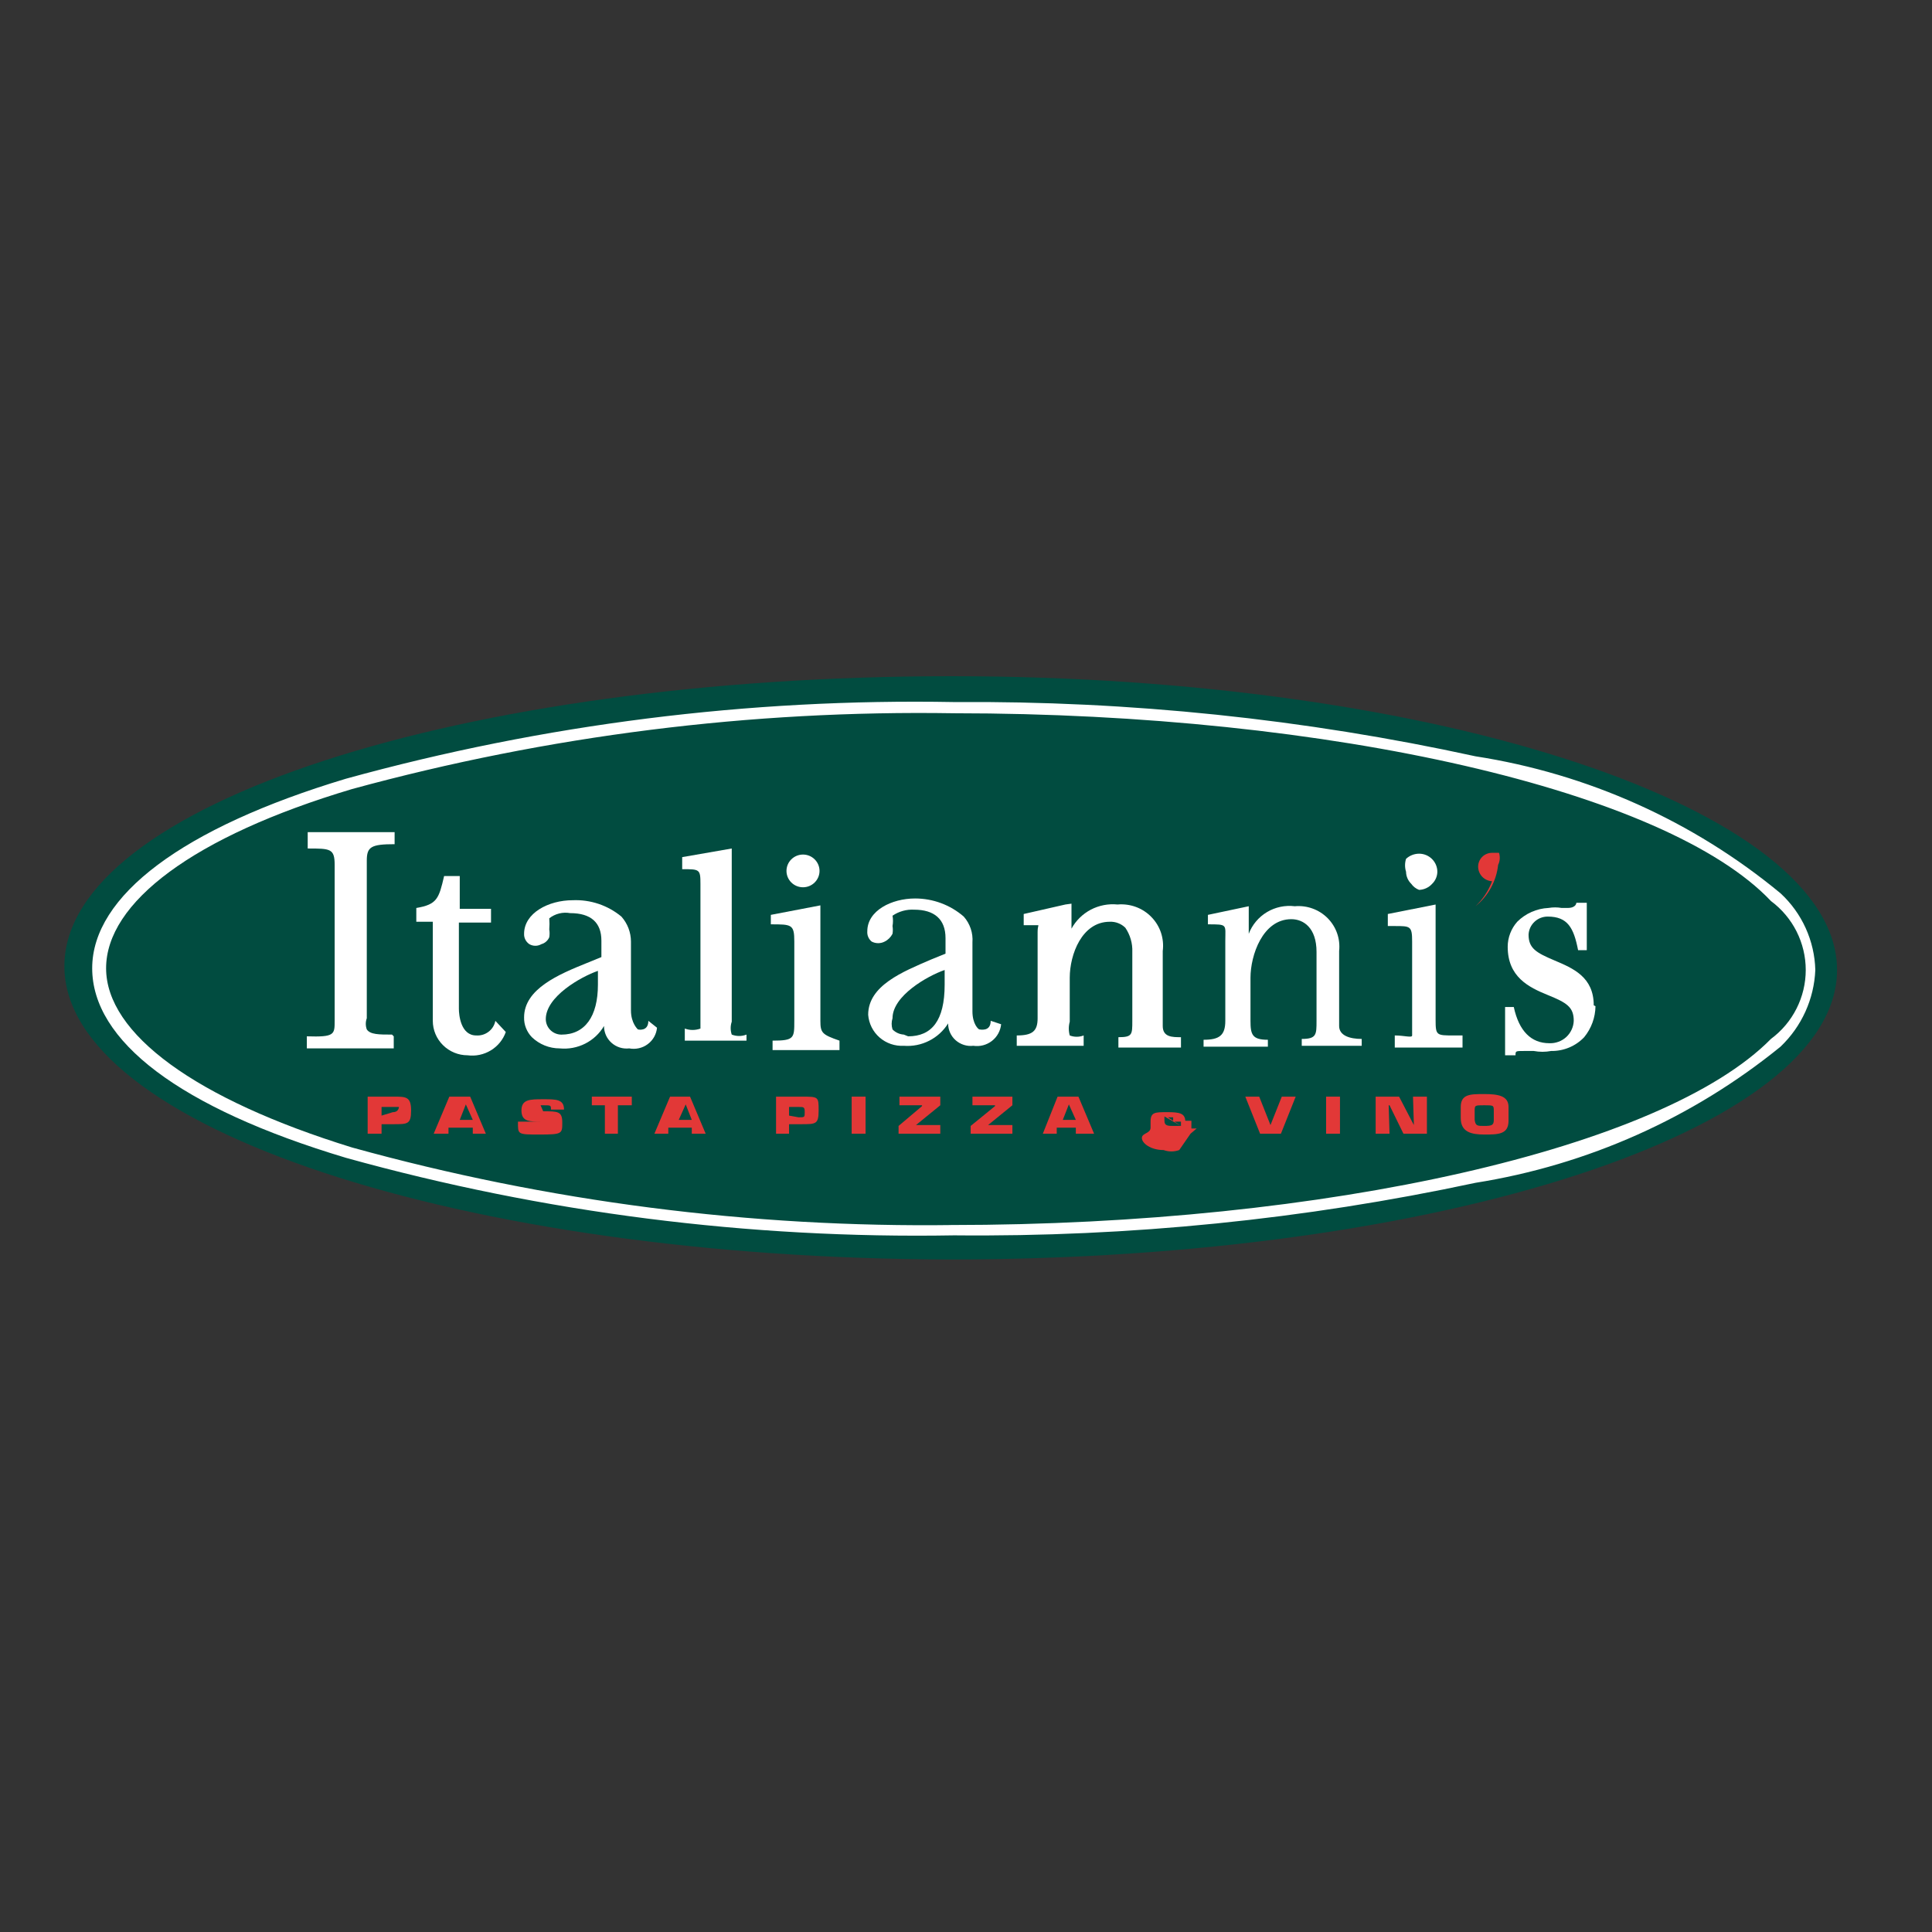 <svg width="60" height="60" viewBox="0 0 60 60" fill="none" xmlns="http://www.w3.org/2000/svg">
<rect x="0" y="0" width="60" height="60" fill="#333333" stroke="none"/>
<path d="M29.525 39.114C44.718 39.114 57.051 35.1 57.051 30.124C57.051 25.147 44.772 21 29.552 21C14.332 21 2.027 24.987 2 29.99C1.973 34.993 14.332 39.087 29.525 39.114Z" fill="#014C40"/>
<path d="M10.743 24.184C5.67 25.709 2.863 27.823 2.863 30.07C2.863 32.318 5.562 34.405 10.743 35.957C16.888 37.665 23.252 38.476 29.633 38.365C35.075 38.419 40.505 37.871 45.824 36.733C49.304 36.18 52.572 34.721 55.296 32.505C55.952 31.879 56.339 31.026 56.376 30.124C56.365 29.676 56.263 29.234 56.078 28.825C55.893 28.416 55.627 28.048 55.296 27.742C52.586 25.5 49.312 24.029 45.824 23.488C40.508 22.328 35.077 21.763 29.633 21.803C23.253 21.686 16.89 22.488 10.743 24.184V24.184ZM29.633 38.044C23.315 38.131 17.017 37.321 10.932 35.636C6.075 34.137 3.295 32.104 3.295 30.07C3.295 28.037 5.994 25.977 10.932 24.505C17.021 22.842 23.318 22.049 29.633 22.151C41.345 22.151 51.761 24.558 54.999 27.983C55.335 28.233 55.607 28.556 55.794 28.927C55.981 29.299 56.079 29.708 56.079 30.124C56.079 30.539 55.981 30.949 55.794 31.32C55.607 31.692 55.335 32.015 54.999 32.264C51.653 35.662 41.21 38.044 29.525 38.044H29.633Z" fill="white"/>
<path d="M12.174 32.13C11.769 32.13 11.499 32.13 11.391 31.97C11.35 31.858 11.35 31.734 11.391 31.622V26.726C11.391 26.298 11.526 26.217 12.255 26.217V25.843H9.556V26.351C10.258 26.351 10.393 26.351 10.393 26.86V31.702C10.393 32.13 10.393 32.211 9.529 32.184V32.559H12.228V32.184L12.174 32.13Z" fill="white"/>
<path d="M15.384 31.703C15.358 31.837 15.284 31.958 15.174 32.041C15.065 32.125 14.929 32.166 14.791 32.157C14.305 32.157 14.251 31.515 14.251 31.328V28.652H15.249V28.224H14.278V27.207H13.792C13.63 27.903 13.576 28.09 12.929 28.198V28.626H13.441V31.703C13.441 31.986 13.555 32.259 13.758 32.459C13.96 32.66 14.235 32.773 14.521 32.773C14.772 32.806 15.027 32.752 15.244 32.62C15.46 32.489 15.624 32.288 15.708 32.05V32.05L15.384 31.703Z" fill="white"/>
<path d="M20.135 31.703C20.135 32.05 19.811 31.97 19.811 31.97C19.811 31.97 19.595 31.783 19.595 31.381V29.241C19.594 28.955 19.489 28.68 19.298 28.465C18.876 28.115 18.337 27.934 17.787 27.957C17.031 27.957 16.276 28.358 16.276 29C16.273 29.063 16.287 29.125 16.315 29.181C16.344 29.237 16.386 29.285 16.438 29.321C16.495 29.354 16.56 29.372 16.626 29.372C16.693 29.372 16.758 29.354 16.815 29.321C16.869 29.306 16.919 29.279 16.961 29.241C17.003 29.204 17.036 29.159 17.058 29.107C17.071 29.027 17.071 28.946 17.058 28.866C17.067 28.751 17.067 28.634 17.058 28.519C17.148 28.448 17.253 28.397 17.365 28.369C17.476 28.341 17.593 28.338 17.706 28.358C18.354 28.358 18.677 28.652 18.677 29.214V29.723L18.219 29.91C17.355 30.258 16.276 30.713 16.276 31.596C16.273 31.709 16.293 31.822 16.335 31.927C16.377 32.033 16.439 32.13 16.518 32.211C16.75 32.434 17.059 32.559 17.382 32.559C17.654 32.586 17.929 32.534 18.173 32.411C18.417 32.288 18.62 32.098 18.758 31.863C18.758 31.962 18.778 32.059 18.818 32.149C18.858 32.239 18.918 32.32 18.992 32.386C19.066 32.452 19.153 32.501 19.247 32.531C19.342 32.561 19.442 32.57 19.541 32.559C19.641 32.578 19.744 32.576 19.843 32.553C19.942 32.531 20.035 32.488 20.116 32.427C20.198 32.367 20.265 32.29 20.315 32.202C20.364 32.114 20.395 32.017 20.404 31.917V31.917L20.135 31.703ZM17.436 32.131C17.372 32.131 17.309 32.118 17.25 32.094C17.191 32.07 17.138 32.034 17.093 31.99C17.047 31.945 17.012 31.892 16.987 31.833C16.963 31.775 16.95 31.712 16.95 31.649V31.649C16.95 30.953 18.03 30.338 18.569 30.151V30.579C18.569 31.569 18.165 32.131 17.436 32.131V32.131Z" fill="white"/>
<path d="M30.767 31.702C30.767 32.05 30.443 31.97 30.416 31.97C30.389 31.97 30.2 31.809 30.2 31.408V29.268C30.211 29.123 30.193 28.977 30.147 28.84C30.1 28.702 30.027 28.574 29.93 28.465C29.512 28.102 28.975 27.903 28.419 27.903C27.691 27.903 26.935 28.278 26.935 28.92C26.93 28.98 26.939 29.041 26.963 29.097C26.986 29.153 27.023 29.202 27.07 29.241C27.132 29.274 27.202 29.291 27.272 29.291C27.343 29.291 27.412 29.274 27.475 29.241C27.58 29.189 27.665 29.104 27.718 29C27.731 28.92 27.731 28.839 27.718 28.759C27.737 28.653 27.737 28.544 27.718 28.438C27.915 28.303 28.153 28.237 28.392 28.251C29.013 28.251 29.364 28.545 29.364 29.134V29.616L28.905 29.803C28.041 30.177 26.962 30.605 26.962 31.515C26.983 31.787 27.11 32.041 27.317 32.221C27.524 32.401 27.794 32.493 28.068 32.478C28.34 32.499 28.612 32.445 28.855 32.322C29.098 32.199 29.302 32.013 29.445 31.783C29.444 31.881 29.465 31.979 29.505 32.069C29.545 32.159 29.604 32.24 29.678 32.305C29.752 32.371 29.839 32.42 29.934 32.45C30.029 32.48 30.129 32.49 30.227 32.478C30.329 32.493 30.432 32.488 30.531 32.462C30.63 32.436 30.723 32.39 30.804 32.328C30.885 32.265 30.952 32.187 31.001 32.098C31.05 32.009 31.081 31.911 31.091 31.809L30.767 31.702ZM28.068 32.13C27.936 32.122 27.811 32.065 27.718 31.97C27.682 31.857 27.682 31.735 27.718 31.622C27.718 30.927 28.797 30.311 29.337 30.124V30.579C29.337 31.703 28.932 32.184 28.203 32.184L28.068 32.13Z" fill="white"/>
<path d="M23.183 32.13C23.036 32.188 22.872 32.188 22.725 32.13C22.681 32 22.681 31.859 22.725 31.729V26.351L21.186 26.619V26.993C21.726 26.993 21.753 26.993 21.753 27.448V31.435C21.753 31.702 21.753 31.863 21.753 31.943C21.596 32.001 21.424 32.001 21.267 31.943V32.318H23.183V31.943V32.13Z" fill="white"/>
<path d="M24.938 27.555C25.074 27.555 25.204 27.502 25.3 27.406C25.397 27.311 25.451 27.182 25.451 27.047C25.451 26.912 25.397 26.783 25.3 26.688C25.204 26.592 25.074 26.539 24.938 26.539C24.802 26.539 24.672 26.592 24.575 26.688C24.479 26.783 24.425 26.912 24.425 27.047C24.425 27.182 24.479 27.311 24.575 27.406C24.672 27.502 24.802 27.555 24.938 27.555V27.555ZM25.478 31.649V28.117L23.939 28.412V28.706C24.587 28.706 24.668 28.706 24.668 29.241V31.703C24.668 32.238 24.668 32.318 23.993 32.318V32.612H26.071V32.318C25.532 32.131 25.478 32.077 25.478 31.703V31.649Z" fill="white"/>
<path d="M45.151 32.157C44.611 32.157 44.584 32.157 44.584 31.676V28.091L43.1 28.385V28.759H43.316C43.801 28.759 43.855 28.759 43.855 29.241V31.703C43.855 31.944 43.855 32.077 43.855 32.157C43.855 32.238 43.612 32.157 43.316 32.157V32.532H45.42V32.157H45.151ZM44.071 27.636C44.148 27.633 44.223 27.616 44.293 27.583C44.362 27.551 44.425 27.505 44.476 27.448C44.578 27.35 44.636 27.215 44.638 27.074C44.638 26.925 44.578 26.782 44.472 26.677C44.365 26.571 44.221 26.512 44.071 26.512C43.92 26.513 43.776 26.57 43.666 26.672C43.625 26.803 43.625 26.943 43.666 27.074C43.668 27.215 43.727 27.35 43.828 27.448C43.888 27.534 43.973 27.599 44.071 27.636V27.636Z" fill="white"/>
<path d="M41.588 31.863V29.535C41.608 29.35 41.587 29.162 41.526 28.986C41.465 28.81 41.364 28.649 41.233 28.516C41.101 28.383 40.941 28.28 40.764 28.216C40.588 28.152 40.399 28.127 40.211 28.144C39.911 28.107 39.606 28.171 39.347 28.326C39.087 28.482 38.888 28.719 38.781 29V29V28.144L37.513 28.412V28.706C38.133 28.706 38.053 28.706 38.053 29.214V31.703C38.053 32.158 37.864 32.291 37.378 32.291V32.505H39.375V32.291C38.889 32.291 38.835 32.131 38.835 31.703V30.365C38.835 29.669 39.213 28.546 40.103 28.546C40.481 28.546 40.886 28.813 40.886 29.562V31.703C40.886 32.131 40.886 32.265 40.427 32.265V32.479H42.289V32.265C41.911 32.265 41.588 32.158 41.588 31.863Z" fill="white"/>
<path d="M33.087 28.09L31.792 28.385V28.733C32.035 28.733 32.17 28.733 32.224 28.733C32.278 28.733 32.224 28.733 32.224 28.947V31.622C32.224 32.024 32.062 32.157 31.576 32.157V32.478H33.654V32.157C33.515 32.211 33.361 32.211 33.222 32.157C33.183 32.017 33.183 31.869 33.222 31.729V30.365C33.222 29.642 33.6 28.626 34.464 28.626C34.553 28.622 34.643 28.636 34.726 28.669C34.81 28.701 34.886 28.75 34.949 28.813C35.099 29.034 35.175 29.296 35.165 29.562V31.703C35.165 32.131 35.165 32.211 34.733 32.211V32.532H36.676V32.211C36.407 32.211 36.11 32.211 36.11 31.863V29.535C36.135 29.344 36.116 29.15 36.056 28.967C35.995 28.784 35.893 28.617 35.758 28.479C35.624 28.34 35.459 28.233 35.277 28.166C35.095 28.099 34.9 28.073 34.706 28.09C34.42 28.061 34.132 28.117 33.877 28.25C33.622 28.384 33.413 28.589 33.276 28.84V28.064L33.087 28.09Z" fill="white"/>
<path d="M49.495 31.221C49.495 30.338 48.847 30.07 48.28 29.829C47.714 29.589 47.471 29.455 47.471 29.027C47.478 28.875 47.543 28.733 47.654 28.628C47.764 28.523 47.912 28.465 48.065 28.465V28.465C48.685 28.465 48.874 28.813 49.009 29.509H49.279V28.037H48.955C48.955 28.037 48.955 28.197 48.685 28.197H48.496C48.362 28.174 48.225 28.174 48.092 28.197C47.725 28.214 47.378 28.367 47.12 28.625C46.929 28.84 46.824 29.116 46.823 29.401C46.823 30.338 47.471 30.659 48.065 30.9C48.658 31.141 48.874 31.274 48.874 31.703C48.871 31.797 48.848 31.891 48.808 31.977C48.769 32.063 48.712 32.141 48.642 32.206C48.572 32.27 48.489 32.321 48.399 32.353C48.31 32.386 48.214 32.402 48.118 32.398C47.552 32.398 47.174 32.023 47.012 31.274H46.742V32.773H47.066C47.066 32.639 47.066 32.639 47.336 32.639H47.633C47.811 32.673 47.994 32.673 48.172 32.639C48.364 32.642 48.554 32.606 48.731 32.532C48.907 32.459 49.066 32.349 49.198 32.211C49.421 31.938 49.545 31.599 49.549 31.248V31.248L49.495 31.221Z" fill="white"/>
<path d="M46.553 26.485H46.337C46.222 26.485 46.113 26.53 46.032 26.61C45.951 26.691 45.905 26.8 45.905 26.913C45.905 27.029 45.95 27.141 46.03 27.226C46.11 27.31 46.22 27.361 46.337 27.368V27.368C46.228 27.662 46.052 27.927 45.824 28.144C46.219 27.824 46.471 27.363 46.526 26.86C46.583 26.743 46.592 26.609 46.553 26.485Z" fill="#E23837"/>
<path d="M11.85 35.208V34.913H12.227C12.659 34.913 12.767 34.913 12.767 34.485C12.767 34.057 12.605 34.057 12.227 34.057H11.418V35.208H11.85ZM11.85 34.646V34.378H12.147C12.389 34.378 12.389 34.378 12.389 34.378C12.389 34.378 12.389 34.539 12.201 34.539L11.85 34.646Z" fill="#E23837"/>
<path d="M14.683 35.02V35.208H15.088L14.602 34.057H13.954L13.469 35.208H13.928V35.02H14.683ZM14.683 34.779H14.278L14.467 34.298L14.683 34.779Z" fill="#E23837"/>
<path d="M16.869 34.512C17.327 34.512 17.462 34.512 17.462 34.86C17.462 35.208 17.462 35.234 16.761 35.234C16.059 35.234 16.086 35.234 16.086 34.833H16.491C16.491 34.833 16.491 34.833 16.761 34.833C17.031 34.833 17.031 34.833 17.031 34.833C17.031 34.833 17.031 34.833 16.815 34.833C16.437 34.833 16.194 34.833 16.194 34.485C16.194 34.138 16.464 34.138 16.869 34.138C17.273 34.138 17.516 34.137 17.516 34.459H17.111C17.111 34.325 17.111 34.325 16.869 34.325C16.626 34.325 16.626 34.325 16.626 34.325C16.626 34.325 16.626 34.325 16.788 34.325L16.869 34.512Z" fill="#E23837"/>
<path d="M19.189 35.208H18.785V34.325H18.38V34.057H19.621V34.325H19.189V35.208Z" fill="#E23837"/>
<path d="M21.484 35.02V35.208H21.915L21.43 34.057H20.809L20.323 35.208H20.755V35.02H21.484ZM21.484 34.779H21.079L21.295 34.298L21.484 34.779Z" fill="#E23837"/>
<path d="M24.505 35.208V34.913H24.883C25.342 34.913 25.423 34.913 25.423 34.485C25.423 34.057 25.423 34.057 24.883 34.057H24.101V35.208H24.505ZM24.505 34.646V34.378H24.802C24.964 34.378 24.991 34.378 24.991 34.539C24.991 34.699 24.991 34.699 24.802 34.699L24.505 34.646Z" fill="#E23837"/>
<path d="M26.881 34.057H26.449V35.208H26.881V34.057Z" fill="#E23837"/>
<path d="M29.202 34.325L28.446 34.94H29.202V35.208H27.906V34.967L28.635 34.351V34.325H27.933V34.057H29.202V34.325Z" fill="#E23837"/>
<path d="M31.441 34.325L30.685 34.94H31.441V35.208H30.145V34.967L30.901 34.351V34.325H30.2V34.057H31.441V34.325Z" fill="#E23837"/>
<path d="M33.411 35.02V35.208H33.978L33.492 34.057H32.844L32.386 35.208H32.818V35.02H33.411ZM33.411 34.779H33.006L33.195 34.298L33.411 34.779Z" fill="#E23837"/>
<path d="M36.973 35.208L37.162 35.047H37V34.806H36.676V34.967L36.272 34.699H36.433C36.433 34.699 36.433 34.699 36.433 34.833H36.811C36.811 34.566 36.622 34.539 36.245 34.539C35.867 34.539 35.732 34.539 35.732 34.833C35.732 35.127 35.732 34.833 35.732 35.02C35.732 35.208 35.462 35.181 35.462 35.342C35.462 35.502 35.732 35.716 36.137 35.716C36.293 35.773 36.465 35.773 36.622 35.716L36.973 35.208ZM36.676 34.967H36.46C36.272 34.967 36.163 34.967 36.163 34.806C36.163 34.646 36.163 34.673 36.163 34.673L36.676 34.967Z" fill="#E23837"/>
<path d="M39.807 34.057H40.239L39.78 35.208H39.133L38.674 34.057H39.106L39.456 34.94L39.807 34.057Z" fill="#E23837"/>
<path d="M41.614 34.057H41.183V35.208H41.614V34.057Z" fill="#E23837"/>
<path d="M43.153 35.208H42.722V34.057H43.45L43.909 34.94L43.882 34.057H44.314V35.208H43.585L43.153 34.325H43.127L43.153 35.208Z" fill="#E23837"/>
<path d="M46.094 35.234C46.526 35.234 46.849 35.234 46.849 34.806V34.378C46.849 34.03 46.526 33.977 46.094 33.977C45.662 33.977 45.365 33.977 45.365 34.378V34.726C45.365 35.154 45.689 35.234 46.094 35.234ZM46.094 34.967C45.878 34.967 45.824 34.967 45.797 34.779V34.512C45.797 34.325 45.797 34.325 46.094 34.325C46.391 34.325 46.391 34.325 46.391 34.512V34.779C46.391 34.94 46.337 34.967 46.094 34.967Z" fill="#E23837"/>
</svg>
